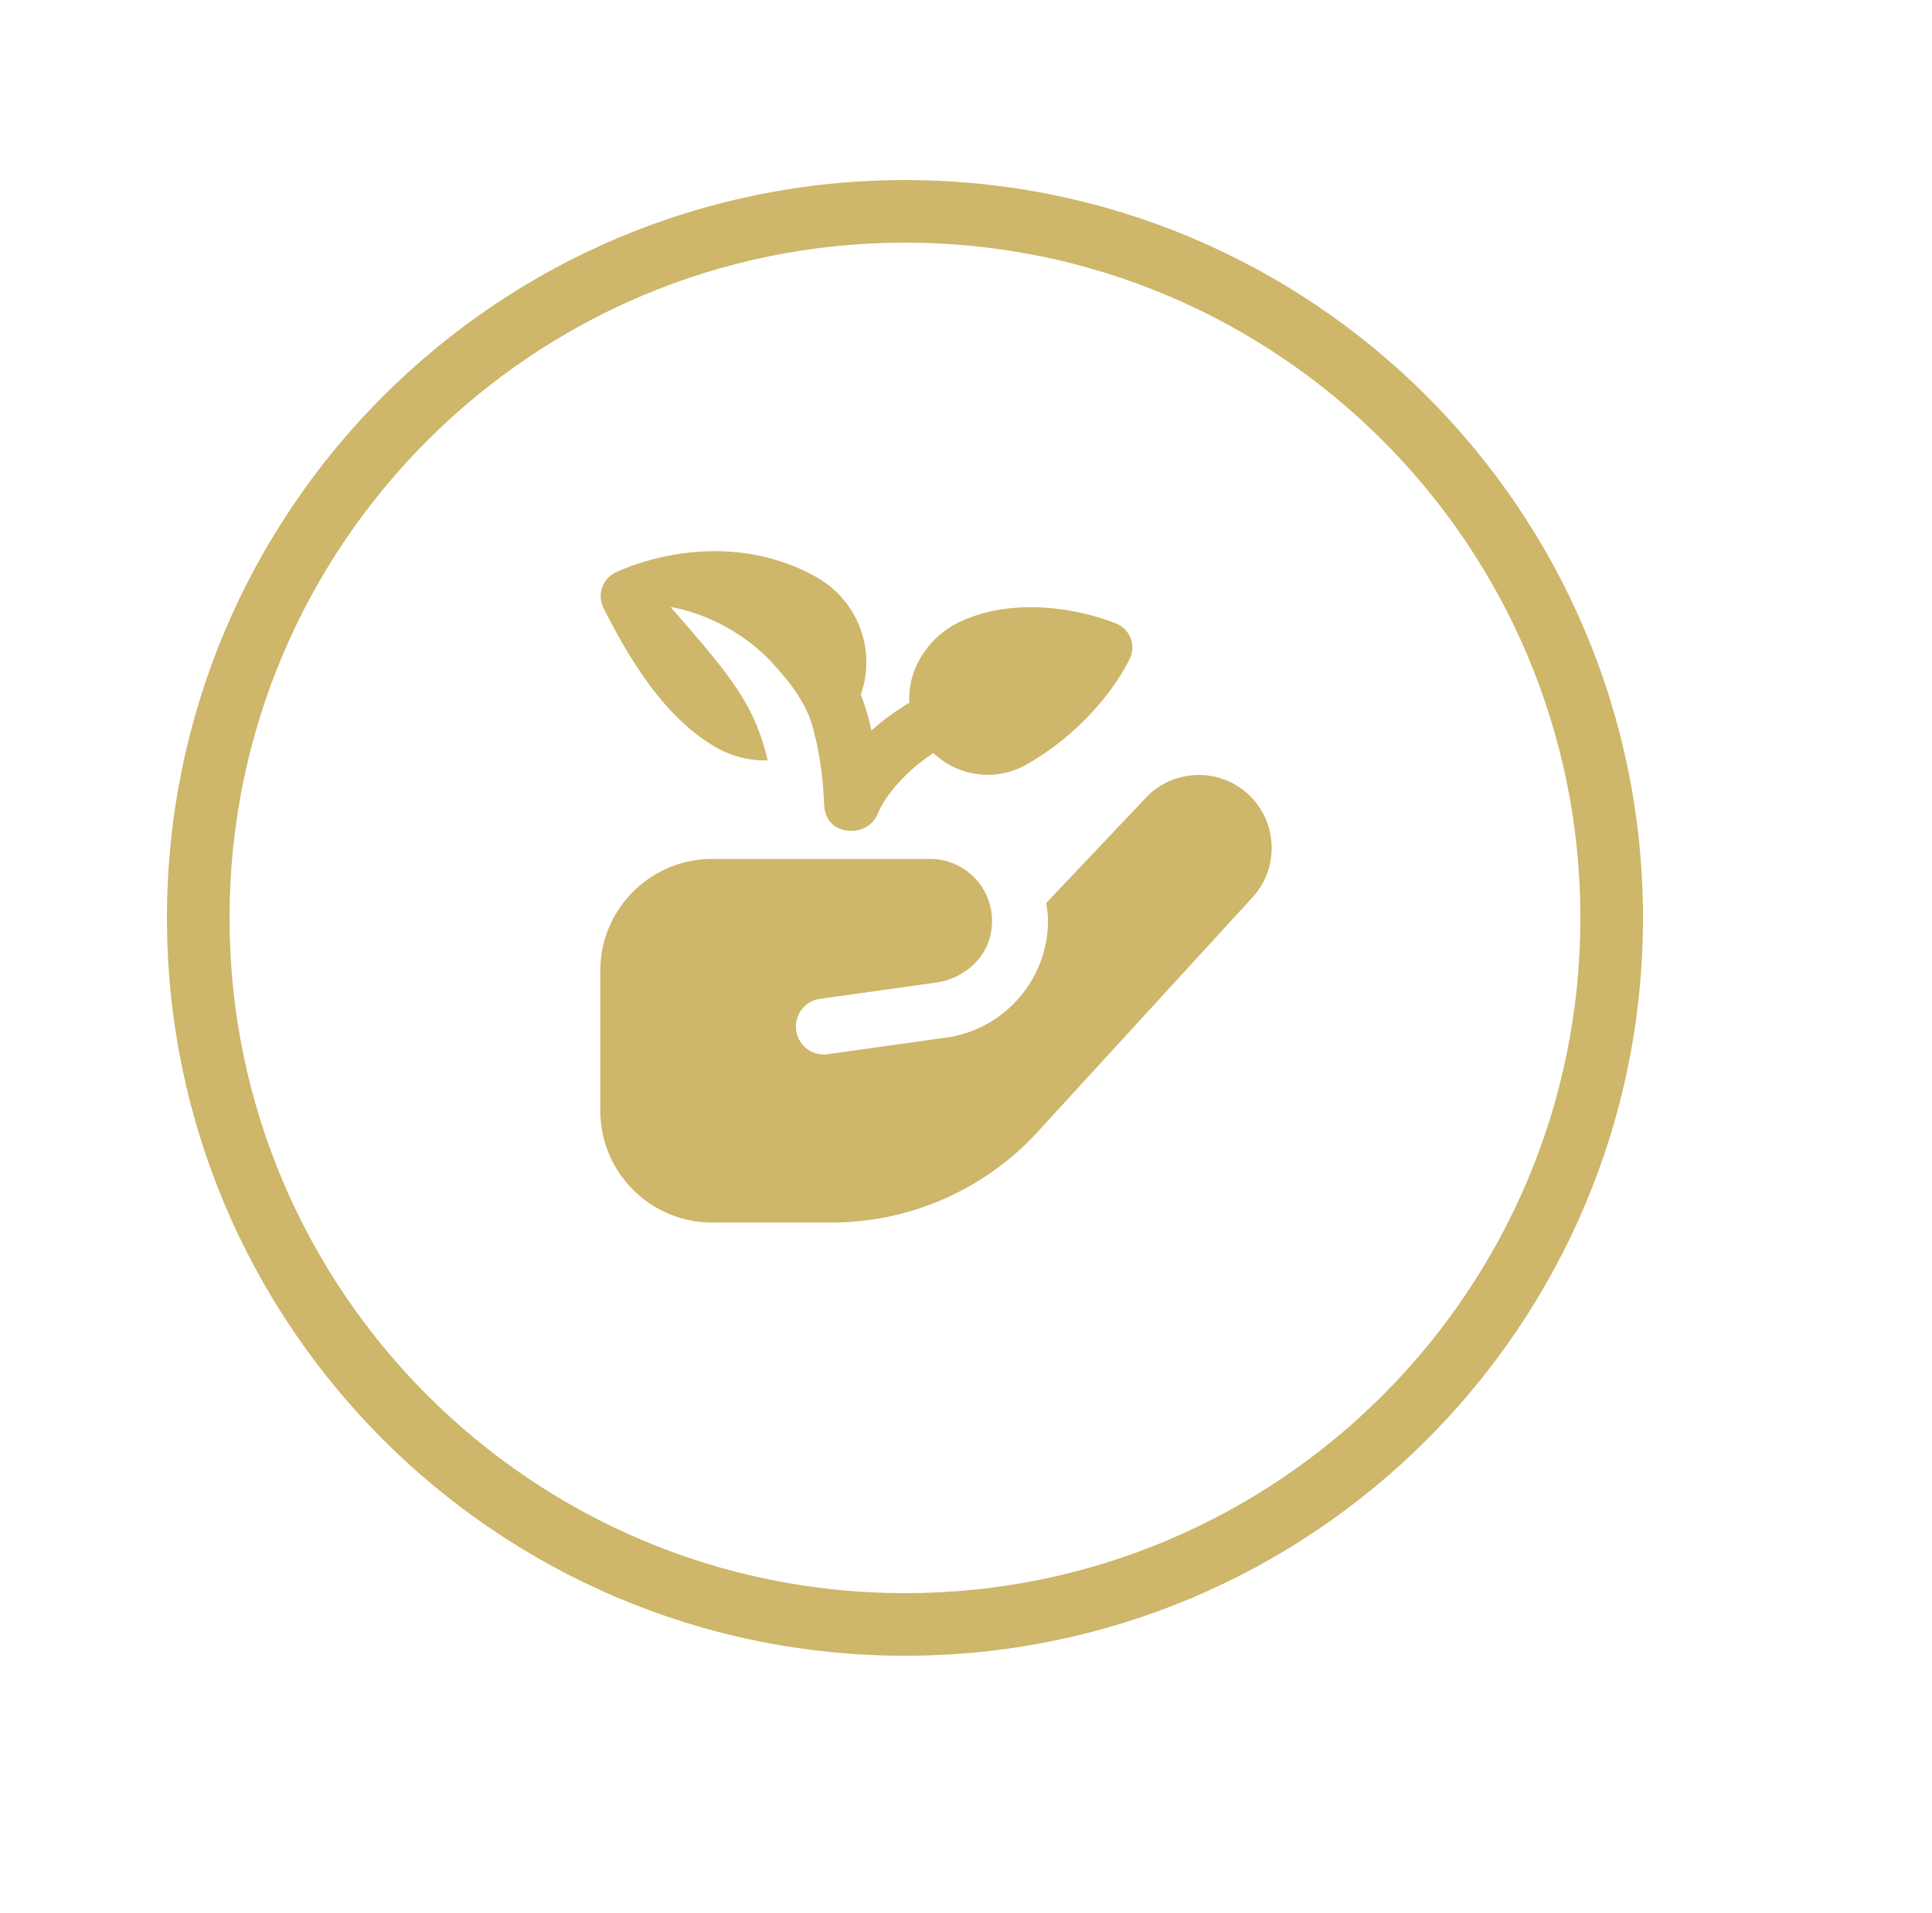 <svg xmlns="http://www.w3.org/2000/svg" viewBox="0 0 323.21 320.09"><path d="M151.4 30.13c-68.19 0-123.47 55.28-123.47 123.47S83.21 277.06 151.4 277.06s123.46-55.28 123.46-123.46S219.58 30.13 151.4 30.13Zm0 236.46c-62.4 0-113-50.6-113-112.99s50.6-113 113-113 112.99 50.59 112.99 113S213.8 266.59 151.4 266.59Z" style="fill:#ceb66a"/><path d="M100.98 101.78c-1.13-2.24-.21-4.98 2.07-6.02 6.18-2.84 20.14-6.58 33.36.71 7.18 3.96 10.21 12.36 7.6 19.76.7 1.85 1.31 3.84 1.78 6.02 1.92-1.77 4.09-3.3 6.34-4.66-.33-5.68 3.27-11.29 8.94-13.77 9.5-4.14 20.42-1.59 25.66.52a4.32 4.32 0 0 1 2.24 5.95c-3.62 7.21-10.41 13.82-17.36 17.7-5.16 2.88-11.38 1.88-15.46-1.98-4.59 3-8.1 7.17-9.27 10.08a4.686 4.686 0 0 1-4.34 2.93c-3.43 0-4.59-2.28-4.68-4.49-.19-4.59-.77-8.59-1.68-11.98-1.21-6.03-6.69-11.12-7-11.67-7.62-8.09-16.99-9.3-16.99-9.3 10.2 11.65 14.04 16.38 16.25 25.67-2.83.04-5.7-.57-8.35-2.03-8.93-4.92-15.03-15.35-19.11-23.45Zm107.8 31.09c-2.41-2.2-5.55-3.33-8.79-3.17-3.26.15-6.27 1.56-8.4 3.91l-16.57 17.49c.15.98.3 1.97.3 2.99 0 9.75-7.28 18.14-16.93 19.52l-19.9 2.79a4.667 4.667 0 0 1-5.29-3.97 4.667 4.667 0 0 1 3.97-5.29l19.48-2.73c4.38-.63 8.18-3.77 9.08-8.11 1.39-6.67-3.7-12.57-10.13-12.57h-36.45c-10.34 0-18.72 8.38-18.72 18.72v23.4c0 10.34 8.38 18.72 18.72 18.72h19.95c13.13 0 25.65-5.51 34.51-15.19l36.05-39.36c4.44-4.97 4.03-12.67-.88-17.15Z" style="fill:#ceb66a"/></svg>